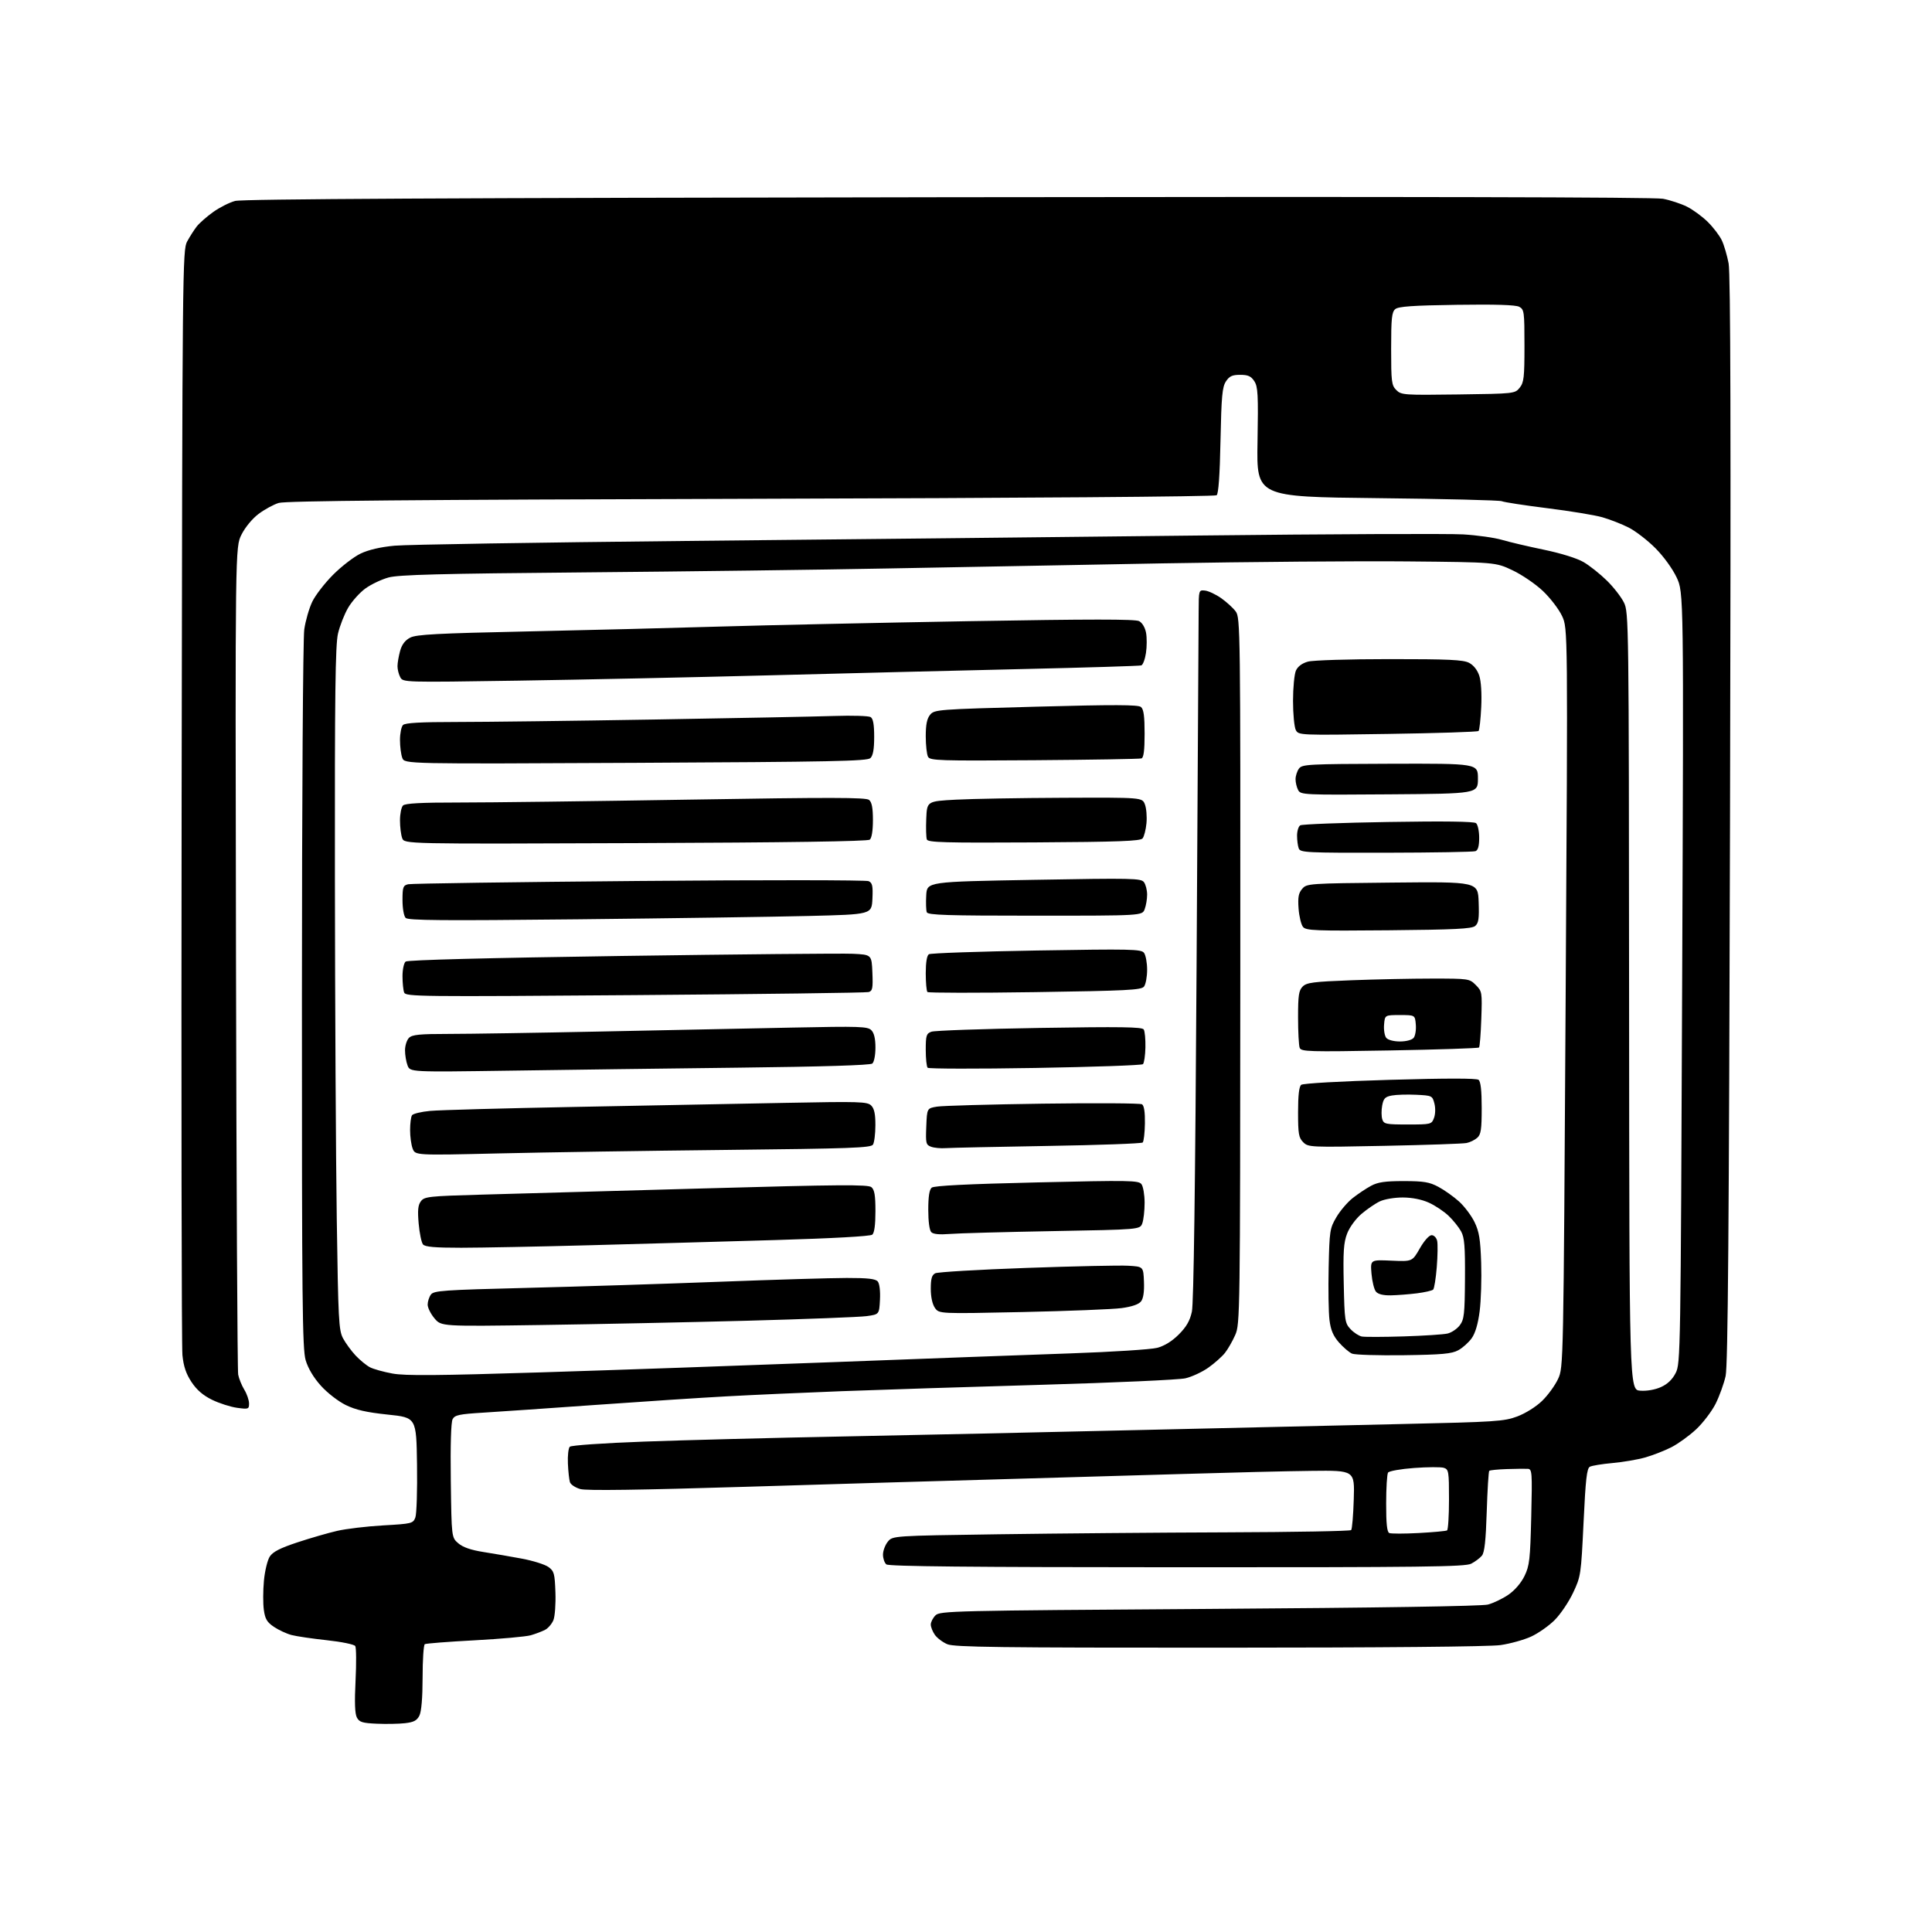 <?xml version="1.0" encoding="UTF-8" standalone="no"?>
<svg 
  version="1.1" 
  xmlns="http://www.w3.org/2000/svg" 
  xmlns:xlink="http://www.w3.org/1999/xlink" 
  xmlns:svg="http://www.w3.org/2000/svg"
  xmlns:rdf="http://www.w3.org/1999/02/22-rdf-syntax-ns#"
  xmlns:cc="http://creativecommons.org/ns#"
  xmlns:dc="http://purl.org/dc/elements/1.1/"
  viewBox="0 0 768 768"
  width="768"
  height="768"
>
<style>svg {background-color: white; }</style>"
<path stroke="none" fill="black" fill-rule="evenodd" d="M160.97,685.00C158.51,685.27 153.47,685.37 149.76,685.20C144.05,684.95 142.85,684.58 141.87,682.75C141.07,681.26 140.90,676.73 141.34,668.05C141.68,661.15 141.63,654.97 141.22,654.33C140.81,653.68 135.76,652.64 129.99,652.02C124.22,651.40 117.88,650.47 115.90,649.95C113.92,649.43 110.77,647.97 108.90,646.71C106.14,644.86 105.38,643.58 104.88,639.96C104.53,637.51 104.55,632.31 104.91,628.41C105.27,624.49 106.32,620.17 107.24,618.75C108.48,616.86 111.34,615.39 118.21,613.12C123.32,611.43 130.43,609.37 134.00,608.55C137.57,607.72 145.83,606.74 152.33,606.37C163.72,605.72 164.20,605.60 165.11,603.22C165.62,601.87 165.92,592.37 165.77,582.13C165.50,563.50 165.50,563.50 154.14,562.32C145.64,561.43 141.45,560.47 137.44,558.52C134.45,557.05 130.10,553.68 127.56,550.85C124.67,547.65 122.47,543.95 121.51,540.72C120.19,536.29 120.00,517.66 120.02,396.07C120.03,317.69 120.44,253.74 120.95,250.21C121.45,246.75 122.88,241.80 124.12,239.21C125.36,236.62 129.11,231.77 132.44,228.44C135.77,225.11 140.68,221.33 143.34,220.06C146.49,218.55 151.23,217.45 156.84,216.92C161.60,216.48 213.88,215.63 273.00,215.03C332.12,214.44 423.48,213.47 476.00,212.88C528.52,212.29 576.07,212.09 581.65,212.43C587.24,212.77 594.14,213.74 597.00,214.59C599.85,215.44 607.35,217.20 613.67,218.51C620.59,219.95 626.87,221.91 629.51,223.45C631.92,224.86 636.06,228.15 638.72,230.76C641.39,233.37 644.45,237.30 645.53,239.50C647.46,243.42 647.50,246.49 647.59,398.00C647.68,552.50 647.68,552.50 652.03,552.82C654.66,553.01 657.91,552.44 660.26,551.38C662.87,550.21 664.80,548.36 666.11,545.78C668.03,542.03 668.09,538.32 668.69,388.72C669.31,235.50 669.31,235.50 666.47,229.50C664.83,226.03 661.26,221.12 658.01,217.87C654.92,214.77 650.15,211.10 647.40,209.70C644.66,208.31 639.96,206.48 636.96,205.62C633.96,204.76 624.08,203.14 615.00,202.01C605.92,200.87 597.83,199.63 597.00,199.24C596.17,198.85 573.90,198.30 547.50,198.02C499.50,197.50 499.50,197.50 499.88,175.78C500.21,156.82 500.05,153.73 498.61,151.53C497.30,149.53 496.12,149.00 493.00,149.00C489.83,149.00 488.70,149.52 487.32,151.63C485.86,153.86 485.53,157.53 485.17,175.11C484.90,188.88 484.37,196.27 483.63,196.87C482.96,197.41 407.17,197.99 298.50,198.28C163.78,198.64 113.50,199.09 110.78,199.93C108.73,200.56 105.13,202.53 102.78,204.30C100.29,206.17 97.46,209.60 96.00,212.51C93.50,217.50 93.50,217.50 93.81,380.50C93.98,470.15 94.37,544.81 94.68,546.42C94.98,548.02 96.08,550.72 97.11,552.42C98.15,554.11 98.99,556.57 99.00,557.89C99.00,560.16 98.77,560.24 94.25,559.63C91.64,559.27 87.17,557.84 84.32,556.45C80.73,554.70 78.22,552.53 76.14,549.40C73.97,546.12 72.97,543.18 72.52,538.69C72.18,535.28 72.03,435.07 72.20,316.00C72.49,105.85 72.56,99.40 74.39,96.00C75.43,94.08 77.15,91.39 78.21,90.02C79.28,88.66 82.23,86.07 84.77,84.26C87.31,82.45 91.22,80.48 93.45,79.88C96.32,79.10 178.67,78.67 376.66,78.40C558.78,78.15 657.64,78.36 661.05,79.01C663.93,79.56 668.23,80.97 670.61,82.16C672.98,83.35 676.71,86.08 678.89,88.24C681.07,90.40 683.57,93.68 684.45,95.54C685.33,97.39 686.55,101.52 687.15,104.71C687.93,108.85 688.09,171.72 687.71,326.00C687.30,489.33 686.88,542.83 685.96,547.00C685.29,550.02 683.50,554.98 681.98,558.02C680.45,561.05 676.97,565.62 674.24,568.18C671.50,570.74 667.05,573.95 664.34,575.33C661.63,576.70 656.96,578.52 653.96,579.37C650.96,580.22 645.12,581.21 641.00,581.58C636.88,581.95 632.83,582.61 632.00,583.05C630.79,583.70 630.30,587.98 629.49,605.18C628.49,626.01 628.40,626.65 625.33,633.15C623.61,636.81 620.31,641.69 618.00,644.00C615.69,646.31 611.47,649.27 608.62,650.58C605.77,651.88 600.30,653.40 596.47,653.95C592.15,654.58 549.68,654.97 484.72,654.98C397.34,655.00 379.38,654.77 376.60,653.61C374.76,652.84 372.53,651.16 371.63,649.88C370.73,648.60 370.00,646.76 370.00,645.78C370.00,644.80 370.84,643.16 371.86,642.14C373.64,640.36 378.25,640.25 480.61,639.57C548.04,639.12 588.96,638.48 591.46,637.84C593.63,637.27 597.30,635.51 599.61,633.93C602.17,632.16 604.66,629.26 606.02,626.47C608.00,622.38 608.28,619.91 608.69,602.95C609.11,585.15 609.03,583.99 607.32,583.88C606.32,583.82 602.58,583.87 599.00,583.98C595.42,584.10 592.27,584.41 592.00,584.68C591.73,584.94 591.27,592.25 591.00,600.93C590.63,612.52 590.12,617.15 589.07,618.41C588.29,619.36 586.38,620.79 584.83,621.59C582.41,622.84 565.92,623.04 467.84,623.01C385.58,622.99 353.31,622.67 352.34,621.87C351.60,621.26 351.00,619.51 351.00,617.99C351.00,616.47 351.86,614.16 352.91,612.86C354.82,610.50 354.82,610.50 396.66,609.90C419.67,609.57 460.54,609.22 487.47,609.13C514.40,609.04 536.74,608.64 537.11,608.23C537.48,607.83 537.95,602.33 538.14,596.00C538.50,584.50 538.50,584.50 521.50,584.69C512.15,584.79 489.20,585.35 470.50,585.92C451.80,586.49 419.18,587.43 398.00,588.02C376.82,588.61 331.33,589.95 296.91,591.01C253.99,592.32 233.18,592.61 230.71,591.93C228.73,591.38 226.86,590.14 226.55,589.17C226.25,588.20 225.88,584.86 225.75,581.75C225.61,578.64 225.95,575.65 226.50,575.10C227.06,574.54 239.91,573.65 256.00,573.06C271.68,572.48 307.45,571.55 335.50,571.01C363.55,570.46 415.75,569.33 451.50,568.49C487.25,567.66 534.73,566.57 557.00,566.08C594.66,565.24 597.90,565.03 603.17,563.05C606.43,561.82 610.63,559.19 613.02,556.86C615.32,554.64 618.16,550.72 619.35,548.16C621.50,543.50 621.50,543.50 622.37,396.65C623.25,249.80 623.25,249.80 620.94,244.87C619.67,242.16 616.24,237.68 613.32,234.92C610.41,232.16 604.98,228.46 601.26,226.70C594.50,223.50 594.50,223.50 559.50,223.17C540.25,222.98 496.38,223.34 462.00,223.95C427.62,224.56 378.35,225.47 352.50,225.98C326.65,226.48 272.65,227.18 232.50,227.53C174.83,228.03 158.44,228.46 154.44,229.56C151.65,230.32 147.52,232.29 145.25,233.93C142.99,235.57 139.91,239.01 138.41,241.56C136.91,244.11 135.09,248.75 134.36,251.85C133.30,256.35 133.05,276.12 133.13,349.00C133.18,399.33 133.51,460.30 133.87,484.50C134.45,524.74 134.66,528.80 136.36,532.00C137.39,533.92 139.64,537.00 141.36,538.84C143.09,540.67 145.64,542.77 147.04,543.50C148.44,544.24 152.49,545.36 156.04,546.01C161.10,546.93 173.86,546.82 215.00,545.54C243.88,544.64 296.30,542.80 331.50,541.46C366.70,540.12 409.00,538.55 425.50,537.99C442.00,537.42 457.51,536.43 459.97,535.79C462.89,535.02 465.87,533.19 468.58,530.48C471.63,527.43 473.00,525.03 473.79,521.42C474.51,518.16 475.13,471.74 475.66,384.00C476.09,311.12 476.46,247.68 476.48,243.00C476.52,234.55 476.53,234.50 479.01,234.76C480.38,234.91 483.26,236.26 485.41,237.76C487.55,239.27 490.17,241.65 491.21,243.06C493.05,245.55 493.10,249.65 493.04,385.94C492.98,522.90 492.93,526.37 491.02,530.68C489.95,533.11 488.12,536.30 486.96,537.77C485.80,539.25 482.84,541.89 480.37,543.64C477.91,545.39 473.78,547.31 471.20,547.90C468.61,548.49 442.88,549.65 414.00,550.48C385.12,551.31 349.35,552.46 334.50,553.02C319.65,553.59 299.18,554.50 289.00,555.06C278.82,555.61 255.43,557.14 237.00,558.46C218.57,559.78 198.43,561.16 192.23,561.54C182.54,562.13 180.81,562.49 179.92,564.14C179.28,565.35 179.01,574.48 179.20,588.62C179.50,611.18 179.50,611.18 182.19,613.49C184.03,615.07 187.19,616.16 192.19,616.95C196.21,617.58 203.10,618.77 207.50,619.59C211.90,620.42 216.62,621.90 218.00,622.90C220.27,624.54 220.53,625.47 220.79,633.04C220.95,637.63 220.59,642.58 219.98,644.05C219.37,645.53 217.89,647.25 216.68,647.88C215.48,648.51 212.93,649.48 211.00,650.04C209.07,650.59 199.00,651.50 188.61,652.05C178.22,652.60 169.34,653.29 168.86,653.59C168.39,653.88 167.99,659.83 167.99,666.81C167.98,675.01 167.52,680.38 166.71,682.00C165.72,683.95 164.47,684.61 160.97,685.00zM563.98,609.40C569.74,609.09 574.80,608.62 575.23,608.36C575.65,608.10 576.00,602.54 576.00,596.01C576.00,584.89 575.87,584.09 573.93,583.48C572.80,583.12 567.51,583.15 562.18,583.54C556.86,583.93 552.17,584.76 551.77,585.38C551.36,586.00 551.02,591.52 551.02,597.67C551.00,605.64 551.36,609.00 552.25,609.40C552.94,609.71 558.22,609.71 563.98,609.40zM558.00,538.72C547.83,538.85 538.58,538.57 537.45,538.09C536.32,537.60 533.99,535.61 532.27,533.66C529.96,531.02 528.99,528.73 528.49,524.73C528.12,521.77 527.97,512.41 528.16,503.93C528.48,489.22 528.63,488.28 531.24,483.84C532.74,481.28 535.67,477.86 537.74,476.23C539.81,474.60 543.08,472.42 545.00,471.39C547.73,469.91 550.59,469.50 558.00,469.50C565.98,469.51 568.19,469.87 571.80,471.80C574.16,473.06 577.84,475.67 579.99,477.61C582.13,479.54 584.90,483.23 586.15,485.80C587.99,489.61 588.48,492.59 588.79,501.99C589.00,508.32 588.73,516.97 588.19,521.20C587.54,526.28 586.46,529.94 585.02,531.97C583.82,533.65 581.42,535.80 579.67,536.75C577.06,538.16 573.24,538.51 558.00,538.72zM558.00,531.24C565.98,530.99 573.82,530.48 575.43,530.10C577.03,529.72 579.23,528.24 580.30,526.80C582.02,524.49 582.26,522.40 582.35,508.35C582.43,495.41 582.15,491.95 580.81,489.50C579.91,487.85 577.67,485.06 575.84,483.31C574.00,481.55 570.48,479.20 568.00,478.08C565.15,476.79 561.35,476.04 557.65,476.02C554.37,476.01 550.35,476.69 548.51,477.56C546.69,478.42 543.40,480.68 541.18,482.57C538.88,484.55 536.44,487.89 535.49,490.40C534.12,493.97 533.88,497.61 534.16,510.31C534.48,525.05 534.62,525.97 536.87,528.37C538.18,529.76 540.21,531.07 541.37,531.29C542.54,531.51 550.02,531.49 558.00,531.24zM214.96,526.71C175.41,527.28 175.41,527.28 172.71,524.06C171.22,522.29 170.00,519.84 170.00,518.61C170.00,517.39 170.58,515.59 171.28,514.63C172.44,513.04 176.08,512.79 209.53,511.95C229.86,511.45 264.27,510.35 286.00,509.52C307.73,508.69 330.51,508.01 336.63,508.01C345.01,508.00 348.04,508.35 348.93,509.42C349.62,510.25 349.98,513.22 349.80,516.66C349.50,522.49 349.50,522.49 344.50,523.18C341.75,523.56 320.38,524.38 297.00,525.01C273.62,525.63 236.71,526.40 214.96,526.71zM406.40,521.56C373.30,522.26 373.30,522.26 371.65,519.91C370.63,518.45 370.00,515.56 370.00,512.31C370.00,508.33 370.42,506.85 371.75,506.16C372.71,505.65 389.02,504.69 408.00,504.02C426.98,503.34 445.20,502.95 448.50,503.15C454.50,503.50 454.50,503.50 454.74,509.50C454.90,513.44 454.51,516.12 453.59,517.31C452.67,518.50 450.02,519.42 445.84,519.99C442.35,520.46 424.60,521.17 406.40,521.56zM552.87,514.92C549.82,514.97 547.81,514.47 546.95,513.44C546.24,512.58 545.45,509.38 545.19,506.32C544.73,500.76 544.73,500.76 553.07,501.13C561.40,501.50 561.40,501.50 564.40,496.25C566.16,493.18 568.11,491.00 569.10,491.00C570.03,491.00 571.01,492.01 571.29,493.25C571.57,494.49 571.50,499.18 571.14,503.68C570.78,508.17 570.13,512.20 569.71,512.63C569.28,513.05 566.36,513.72 563.22,514.12C560.07,514.51 555.42,514.87 552.87,514.92zM183.37,496.00C172.86,496.00 168.96,495.66 168.15,494.68C167.54,493.95 166.77,490.23 166.43,486.43C165.96,481.09 166.16,479.04 167.32,477.51C168.72,475.66 170.44,475.48 191.66,474.88C204.22,474.53 243.82,473.42 279.65,472.42C333.79,470.90 345.08,470.82 346.40,471.92C347.63,472.94 348.00,475.16 348.00,481.50C348.00,486.91 347.57,490.11 346.74,490.80C345.97,491.44 331.07,492.27 308.49,492.93C288.15,493.53 254.85,494.46 234.50,495.00C214.15,495.55 191.14,495.99 183.37,496.00zM377.46,490.52C373.46,490.84 371.00,490.60 370.21,489.81C369.47,489.07 369.00,485.58 369.00,480.92C369.00,475.63 369.43,472.89 370.37,472.11C371.31,471.33 384.67,470.66 412.12,470.03C449.14,469.16 452.60,469.22 453.75,470.73C454.44,471.64 455.00,474.97 455.00,478.13C455.00,481.29 454.58,484.97 454.07,486.32C453.14,488.76 453.14,488.76 418.32,489.39C399.17,489.74 380.78,490.24 377.46,490.52zM198.28,458.50C165.06,459.28 165.06,459.28 164.03,456.57C163.46,455.09 163.01,451.76 163.02,449.18C163.02,446.61 163.36,443.98 163.77,443.35C164.17,442.72 167.43,441.93 171.00,441.60C174.57,441.26 200.45,440.55 228.50,440.02C256.55,439.49 294.15,438.76 312.06,438.41C341.80,437.83 344.77,437.92 346.31,439.46C347.54,440.68 348.00,442.84 347.98,447.32C347.98,450.72 347.54,454.18 347.02,455.00C346.21,456.29 338.17,456.58 288.79,457.11C257.28,457.45 216.55,458.07 198.28,458.50zM375.92,456.40C373.94,456.55 371.34,456.30 370.12,455.85C368.08,455.09 367.93,454.48 368.21,447.79C368.50,440.55 368.50,440.55 372.50,439.90C374.70,439.54 393.64,439.01 414.60,438.72C435.55,438.43 453.26,438.54 453.96,438.97C454.79,439.49 455.19,442.06 455.12,446.57C455.06,450.32 454.67,453.73 454.24,454.16C453.82,454.58 436.83,455.20 416.49,455.53C396.14,455.87 377.89,456.26 375.92,456.40zM550.30,455.49C520.76,456.09 520.06,456.06 518.05,454.05C516.26,452.26 516.00,450.75 516.00,442.12C516.00,435.42 516.40,431.92 517.25,431.24C517.98,430.65 532.74,429.82 552.50,429.25C574.93,428.60 586.93,428.60 587.75,429.25C588.60,429.93 589.00,433.48 589.00,440.47C589.00,448.94 588.70,450.96 587.25,452.27C586.29,453.13 584.38,454.08 583.00,454.36C581.62,454.65 566.91,455.16 550.30,455.49zM559.59,447.00C568.84,447.00 569.07,446.94 570.03,444.42C570.60,442.92 570.67,440.50 570.20,438.67C569.40,435.57 569.24,435.49 562.94,435.19C559.40,435.02 555.05,435.15 553.29,435.48C550.61,435.98 549.97,436.63 549.44,439.45C549.09,441.31 549.11,443.77 549.47,444.91C550.08,446.84 550.88,447.00 559.59,447.00zM202.76,425.60C163.02,426.18 163.02,426.18 162.01,423.53C161.45,422.07 161.00,419.36 161.00,417.51C161.00,415.66 161.71,413.44 162.57,412.57C163.85,411.29 166.77,411.00 178.32,411.00C186.12,411.00 213.43,410.57 239.00,410.04C264.57,409.51 298.83,408.81 315.11,408.48C341.71,407.93 344.90,408.04 346.36,409.51C347.47,410.61 348.00,412.87 348.00,416.45C348.00,419.48 347.46,422.20 346.75,422.78C345.95,423.44 326.96,424.03 294.00,424.41C265.68,424.74 224.62,425.27 202.76,425.60zM411.50,424.53C388.40,424.92 369.16,424.88 368.75,424.45C368.34,424.02 368.00,420.81 368.00,417.31C368.00,411.63 368.24,410.86 370.25,410.12C371.49,409.66 390.81,408.99 413.18,408.62C445.54,408.10 454.02,408.22 454.65,409.23C455.09,409.93 455.39,413.14 455.32,416.36C455.25,419.58 454.81,422.58 454.34,423.02C453.88,423.46 434.60,424.14 411.50,424.53zM552.34,417.57C520.10,418.14 517.24,418.06 516.64,416.51C516.29,415.59 516.00,410.15 516.00,404.42C516.00,395.64 516.29,393.71 517.84,392.16C519.42,390.58 522.07,390.24 537.09,389.67C546.66,389.30 561.16,389.00 569.30,389.00C583.84,389.00 584.13,389.04 586.65,391.56C589.14,394.05 589.21,394.43 588.84,404.99C588.64,410.97 588.23,416.10 587.93,416.40C587.63,416.70 571.62,417.23 552.34,417.57zM556.50,414.00C558.97,414.00 561.25,413.40 561.94,412.57C562.59,411.78 562.99,409.42 562.81,407.32C562.50,403.50 562.50,403.50 556.50,403.50C550.50,403.50 550.50,403.50 550.19,407.32C550.01,409.42 550.41,411.78 551.06,412.57C551.75,413.40 554.03,414.00 556.50,414.00zM252.41,395.57C166.84,396.23 161.28,396.17 160.66,394.55C160.30,393.61 160.00,390.68 160.00,388.04C160.00,385.40 160.56,382.79 161.25,382.24C162.04,381.60 193.70,380.78 247.00,380.01C293.48,379.34 334.88,378.95 339.00,379.14C346.50,379.50 346.50,379.50 346.79,386.67C347.04,392.85 346.84,393.91 345.29,394.36C344.31,394.64 302.51,395.19 252.41,395.57zM411.42,394.39C388.28,394.73 369.04,394.71 368.67,394.34C368.30,393.97 368.00,390.62 368.00,386.89C368.00,382.56 368.45,379.83 369.25,379.33C369.94,378.89 389.18,378.23 412.00,377.84C449.56,377.21 453.62,377.30 454.75,378.76C455.44,379.65 456.00,382.69 456.00,385.50C456.00,388.31 455.44,391.33 454.75,392.19C453.66,393.56 447.99,393.84 411.42,394.39zM552.01,369.80C522.76,370.07 519.19,369.93 517.97,368.47C517.23,367.57 516.43,364.28 516.20,361.15C515.88,356.66 516.18,355.03 517.65,353.32C519.46,351.21 520.15,351.17 553.50,350.84C587.50,350.50 587.50,350.50 587.79,358.60C588.02,365.21 587.77,366.95 586.39,368.10C585.03,369.22 578.27,369.56 552.01,369.80zM229.50,365.44C175.74,366.01 162.25,365.90 161.25,364.88C160.54,364.15 160.00,361.10 160.00,357.82C160.00,352.65 160.24,351.98 162.25,351.50C163.49,351.21 204.78,350.62 254.00,350.20C303.23,349.77 344.31,349.81 345.30,350.27C346.79,350.98 347.04,352.15 346.80,357.31C346.50,363.50 346.50,363.50 321.50,364.11C307.75,364.45 266.35,365.05 229.50,365.44zM411.49,364.00C376.40,364.00 368.85,363.76 368.41,362.63C368.12,361.88 368.02,358.84 368.19,355.88C368.50,350.50 368.50,350.50 411.00,349.75C450.30,349.05 453.59,349.12 454.75,350.69C455.44,351.62 456.00,353.84 456.00,355.63C456.00,357.41 455.56,360.02 455.02,361.43C454.05,364.00 454.05,364.00 411.49,364.00zM551.01,338.97C519.38,339.03 516.90,338.91 516.28,337.28C515.90,336.31 515.60,334.02 515.60,332.19C515.60,330.36 516.17,328.51 516.87,328.08C517.56,327.65 533.29,327.05 551.82,326.75C574.17,326.38 585.92,326.54 586.75,327.22C587.44,327.78 588.00,330.39 588.00,333.02C588.00,336.28 587.54,337.96 586.54,338.35C585.73,338.66 569.75,338.94 551.01,338.97zM252.63,335.15C160.76,335.51 160.76,335.51 159.88,333.19C159.40,331.91 159.00,328.74 159.00,326.13C159.00,323.53 159.54,320.86 160.20,320.20C161.06,319.34 167.39,319.00 182.45,319.01C194.03,319.02 235.10,318.51 273.72,317.87C330.28,316.94 344.24,316.96 345.47,317.98C346.57,318.89 347.00,321.16 347.00,326.00C347.00,330.19 346.53,333.14 345.75,333.78C344.93,334.45 313.16,334.92 252.63,335.15zM411.03,334.87C375.66,335.07 368.90,334.89 368.44,333.71C368.14,332.93 368.04,329.20 368.20,325.40C368.50,318.50 368.50,318.50 380.00,317.88C386.32,317.54 405.57,317.20 422.77,317.13C454.05,317.00 454.05,317.00 455.11,319.75C455.70,321.26 455.98,324.62 455.74,327.22C455.50,329.81 454.80,332.54 454.19,333.28C453.29,334.35 444.74,334.67 411.03,334.87zM552.29,315.76C518.29,316.02 517.05,315.96 516.04,314.08C515.47,313.01 515.00,311.06 515.00,309.76C515.00,308.45 515.61,306.55 516.35,305.54C517.60,303.82 519.92,303.70 552.60,303.60C587.50,303.50 587.50,303.50 587.50,309.50C587.50,315.50 587.50,315.50 552.29,315.76zM252.67,303.24C160.84,303.70 160.84,303.70 159.92,301.29C159.41,299.96 159.00,296.74 159.00,294.13C159.00,291.53 159.54,288.86 160.20,288.20C161.05,287.35 167.19,287.00 181.45,287.00C192.48,287.00 227.82,286.56 260.00,286.02C292.18,285.48 324.39,284.85 331.59,284.61C338.79,284.37 345.31,284.57 346.09,285.05C347.09,285.67 347.50,287.98 347.50,292.93C347.50,297.85 347.05,300.35 346.00,301.36C344.73,302.57 330.43,302.86 252.67,303.24zM411.15,302.20C373.22,302.47 369.73,302.36 368.90,300.82C368.41,299.89 368.00,296.23 368.00,292.68C368.00,288.00 368.48,285.64 369.75,284.11C371.45,282.07 372.70,281.97 411.80,280.92C443.04,280.08 452.43,280.11 453.55,281.04C454.63,281.94 455.00,284.66 455.00,291.65C455.00,298.29 454.63,301.18 453.75,301.48C453.06,301.71 433.89,302.03 411.15,302.20zM551.68,291.75C516.51,292.29 516.22,292.28 515.11,290.21C514.50,289.07 514.00,283.85 514.00,278.61C514.00,273.38 514.52,267.95 515.16,266.55C515.90,264.92 517.61,263.65 519.91,263.01C521.91,262.45 536.23,262.01 552.30,262.01C575.80,262.00 581.63,262.27 583.97,263.48C585.76,264.41 587.28,266.33 588.03,268.60C588.76,270.81 589.07,275.72 588.81,281.09C588.58,285.96 588.10,290.23 587.75,290.58C587.41,290.93 571.17,291.46 551.68,291.75zM205.86,270.57C160.40,271.26 160.21,271.26 159.11,269.20C158.50,268.06 158.00,266.09 158.01,264.82C158.01,263.54 158.48,260.81 159.05,258.75C159.76,256.19 161.03,254.52 163.06,253.47C165.51,252.20 173.74,251.77 209.76,251.00C233.82,250.48 268.35,249.61 286.50,249.06C304.65,248.52 349.03,247.56 385.12,246.93C433.43,246.09 451.29,246.09 452.83,246.91C454.05,247.56 455.19,249.47 455.57,251.52C455.93,253.44 455.92,257.06 455.54,259.56C455.17,262.07 454.33,264.29 453.68,264.51C453.03,264.73 431.80,265.38 406.50,265.96C381.20,266.54 335.98,267.66 306.00,268.45C276.02,269.23 230.96,270.19 205.86,270.57zM579.64,156.80C601.95,156.50 602.20,156.48 604.09,154.14C605.77,152.06 606.00,150.06 606.00,137.42C606.00,123.90 605.88,123.01 603.91,121.95C602.50,121.20 594.51,120.94 579.07,121.17C561.63,121.42 555.92,121.82 554.65,122.87C553.26,124.03 553.00,126.48 553.00,138.62C553.00,151.79 553.17,153.17 555.05,155.05C557.02,157.02 558.03,157.09 579.64,156.80z" />

</svg>